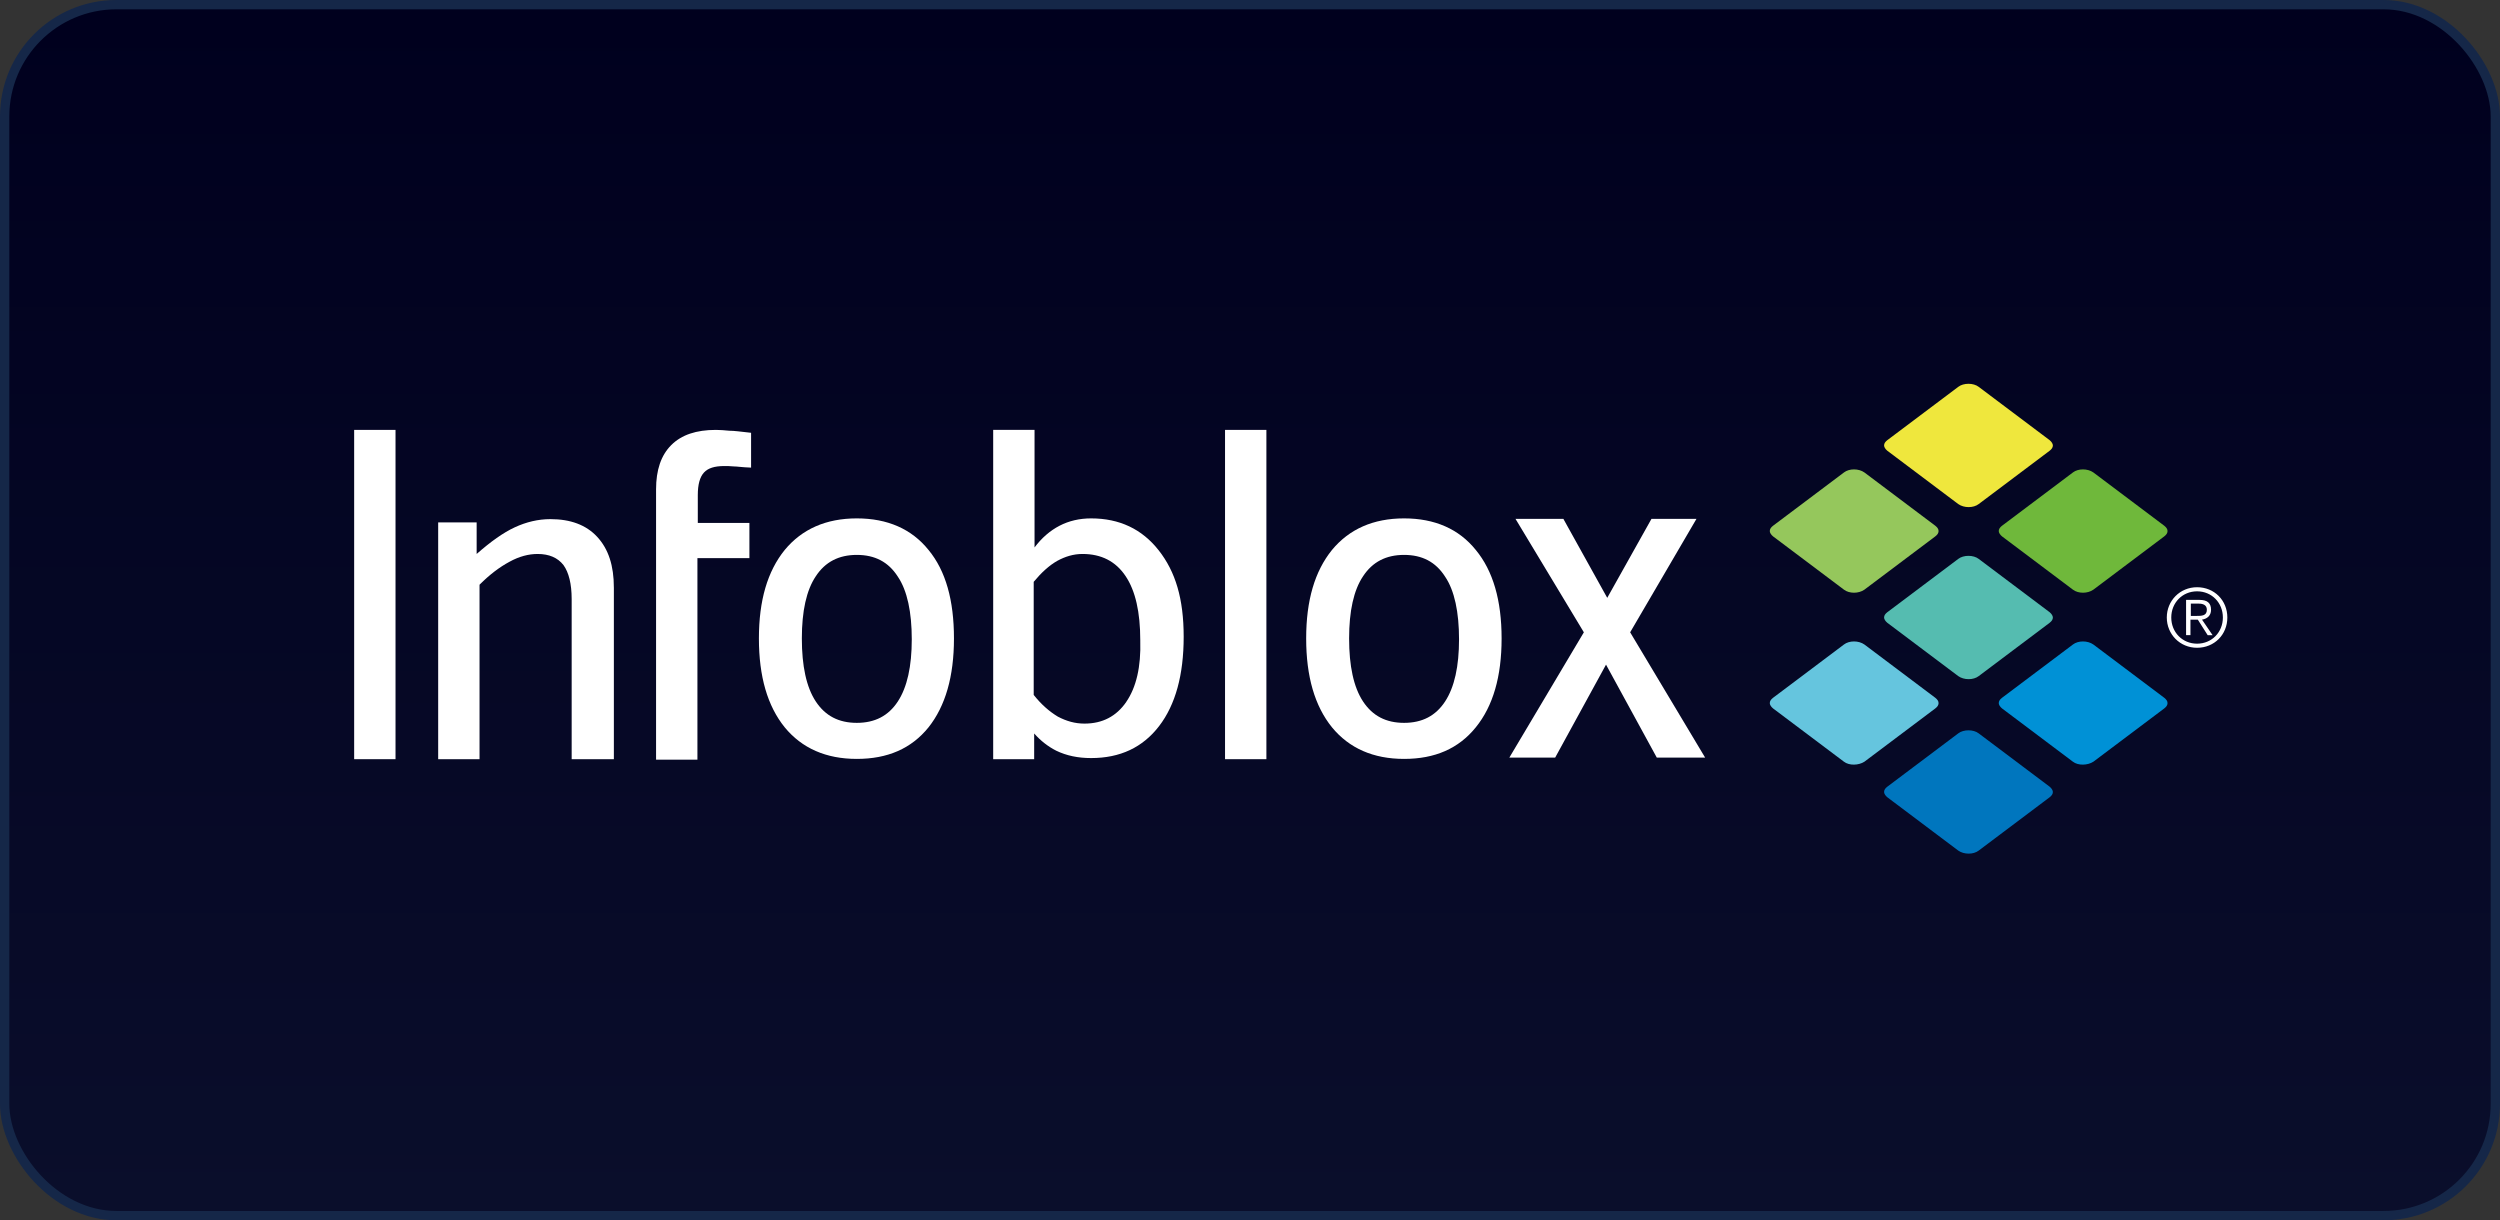 <?xml version="1.0" encoding="UTF-8"?>
<svg id="Layer_2" xmlns="http://www.w3.org/2000/svg" xmlns:xlink="http://www.w3.org/1999/xlink" viewBox="0 0 268.38 131">
  <rect x="0" y="0" width="268.38" height="131" fill="#333333" stroke="none"/>
  <defs>
    <style>
      .cls-1 {
        fill: #95c75c;
      }

      .cls-2 {
        fill: #0076be;
      }

      .cls-3 {
        fill: #0091d6;
      }

      .cls-4 {
        fill: #55bcb0;
      }

      .cls-5 {
        fill: #6fb83b;
      }

      .cls-6 {
        fill: #fff;
      }

      .cls-7 {
        fill: url(#linear-gradient);
        stroke: #152748;
        stroke-miterlimit: 10;
      }

      .cls-8 {
        fill: #efe73d;
      }

      .cls-9 {
        fill: #65c5de;
      }
    </style>
    <linearGradient id="linear-gradient" x1="134.19" y1="130.5" x2="134.19" y2=".5" gradientUnits="userSpaceOnUse">
      <stop offset="0" stop-color="#0a0e2b"/>
      <stop offset="1" stop-color="#00001e"/>
    </linearGradient>
  </defs>
  <g id="Layer_1-2" data-name="Layer_1">
    <g>
      <rect class="cls-7" x=".5" y=".5" width="267.38" height="130" rx="12" ry="12"/>
      <g>
        <g>
          <path class="cls-6" d="M65.9,63.08v18.42h-4.53v-17.19c0-1.63-.31-2.86-.88-3.65-.62-.79-1.54-1.19-2.77-1.19-.97,0-1.98.26-3.03.84-1.06.57-2.11,1.36-3.21,2.46v18.73h-4.44v-25.42h4.13v3.39c1.5-1.32,2.86-2.29,4.09-2.86s2.51-.88,3.83-.88c2.15,0,3.83.62,5.01,1.89,1.23,1.32,1.8,3.12,1.8,5.45"/>
          <path class="cls-6" d="M80.63,46.46v3.74c-1.06-.04-1.5-.13-1.89-.13-.4-.04-.7-.04-.97-.04-1.06,0-1.76.22-2.2.7s-.66,1.28-.66,2.42v2.99h5.54v3.78h-5.58v21.63h-4.44v-29.02c0-2.07.53-3.65,1.63-4.75s2.68-1.63,4.79-1.63c.44,0,.92.04,1.45.09.53,0,1.14.09,2.33.22"/>
          <path class="cls-6" d="M91.98,55.65c3.3,0,5.89,1.14,7.7,3.39,1.85,2.24,2.73,5.41,2.73,9.5s-.92,7.26-2.73,9.54c-1.85,2.29-4.4,3.39-7.7,3.39s-5.89-1.14-7.74-3.39c-1.85-2.29-2.77-5.45-2.77-9.54s.92-7.21,2.77-9.5c1.85-2.24,4.44-3.39,7.74-3.39M91.98,59.57c-1.93,0-3.39.75-4.4,2.29-1.01,1.5-1.5,3.74-1.5,6.68s.48,5.23,1.5,6.77,2.46,2.29,4.4,2.29,3.39-.75,4.4-2.29,1.5-3.78,1.5-6.68-.48-5.23-1.5-6.73c-1.01-1.58-2.46-2.33-4.4-2.33"/>
          <rect class="cls-6" x="131.51" y="46.15" width="4.44" height="35.35"/>
          <rect class="cls-6" x="38.02" y="46.15" width="4.44" height="35.35"/>
          <path class="cls-6" d="M111.02,81.51v-2.77c.7.79,1.5,1.41,2.37,1.85,1.1.53,2.33.79,3.74.79,3.12,0,5.54-1.14,7.3-3.43,1.76-2.29,2.64-5.5,2.64-9.59s-.88-6.99-2.68-9.28c-1.8-2.29-4.22-3.43-7.26-3.43-1.23,0-2.37.26-3.39.79s-1.93,1.32-2.68,2.33v-12.62h-4.44v35.35h4.4ZM120.91,75.35c-1.06,1.54-2.55,2.33-4.49,2.33-1.01,0-1.93-.26-2.86-.75-.88-.53-1.76-1.28-2.59-2.33v-12.14c.84-1.01,1.67-1.76,2.51-2.24.88-.48,1.76-.75,2.73-.75,2.02,0,3.56.79,4.62,2.37,1.06,1.58,1.58,3.87,1.58,6.9.09,2.86-.44,5.06-1.5,6.6"/>
          <path class="cls-6" d="M150.73,55.65c3.3,0,5.89,1.14,7.7,3.39,1.85,2.24,2.77,5.41,2.77,9.5s-.92,7.26-2.77,9.54c-1.85,2.29-4.4,3.39-7.7,3.39s-5.89-1.14-7.74-3.39c-1.85-2.29-2.77-5.45-2.77-9.54s.92-7.21,2.77-9.5c1.85-2.24,4.44-3.39,7.74-3.39M150.73,59.57c-1.93,0-3.39.75-4.4,2.29-1.01,1.5-1.5,3.74-1.5,6.68s.48,5.23,1.5,6.77,2.46,2.29,4.4,2.29,3.39-.75,4.4-2.29,1.5-3.78,1.5-6.68-.48-5.23-1.5-6.73c-1.01-1.58-2.46-2.33-4.4-2.33"/>
          <polygon class="cls-6" points="162.69 55.7 167.83 55.7 172.54 64.18 177.29 55.7 182.12 55.7 175 67.88 183.05 81.33 177.86 81.33 172.41 71.35 166.95 81.33 162.03 81.33 170.03 67.88 162.69 55.7"/>
        </g>
        <g>
          <path class="cls-1" d="M197.95,63.3l-7.61-5.72c-.22-.18-.35-.4-.35-.57,0-.22.13-.4.35-.57l7.61-5.72c.57-.44,1.58-.44,2.2,0l7.61,5.72c.22.18.35.35.35.57s-.13.4-.35.57l-7.61,5.72c-.62.44-1.63.44-2.2,0"/>
          <path class="cls-9" d="M197.95,81.77l-7.61-5.72c-.22-.18-.35-.4-.35-.57,0-.22.13-.4.35-.57l7.61-5.72c.57-.44,1.58-.44,2.2,0l7.61,5.72c.22.18.35.35.35.57s-.13.4-.35.57l-7.61,5.72c-.62.4-1.63.44-2.2,0"/>
          <path class="cls-8" d="M210.22,54.11l-7.61-5.72c-.22-.18-.35-.4-.35-.57,0-.22.13-.4.35-.57l7.61-5.72c.57-.44,1.63-.44,2.2,0l7.61,5.72c.22.18.35.4.35.57,0,.22-.13.4-.35.57l-7.61,5.72c-.57.44-1.58.44-2.2,0"/>
          <path class="cls-4" d="M210.22,72.58l-7.61-5.72c-.22-.18-.35-.4-.35-.57,0-.22.13-.4.35-.57l7.61-5.72c.57-.44,1.63-.44,2.2,0l7.61,5.72c.22.18.35.4.35.57,0,.22-.13.4-.35.57l-7.61,5.72c-.57.44-1.58.44-2.2,0"/>
          <path class="cls-2" d="M210.22,91.31l-7.61-5.72c-.22-.18-.35-.4-.35-.57,0-.22.13-.4.35-.57l7.61-5.72c.57-.44,1.63-.44,2.2,0l7.61,5.72c.22.18.35.4.35.57,0,.22-.13.4-.35.57l-7.61,5.72c-.57.44-1.58.44-2.2,0"/>
          <path class="cls-5" d="M222.53,63.3l-7.61-5.72c-.22-.18-.35-.4-.35-.57,0-.22.13-.4.35-.57l7.61-5.72c.57-.44,1.58-.44,2.2,0l7.61,5.72c.22.18.35.35.35.57s-.13.4-.35.57l-7.61,5.72c-.62.44-1.63.44-2.2,0"/>
          <path class="cls-3" d="M222.53,81.77l-7.61-5.72c-.22-.18-.35-.4-.35-.57,0-.22.13-.4.35-.57l7.61-5.72c.57-.44,1.58-.44,2.2,0l7.61,5.72c.22.18.35.35.35.57s-.13.4-.35.57l-7.61,5.72c-.62.4-1.63.44-2.2,0"/>
          <path class="cls-6" d="M239.11,66.29c0,1.85-1.41,3.25-3.25,3.25s-3.25-1.45-3.25-3.25,1.41-3.25,3.25-3.25c1.85,0,3.25,1.41,3.25,3.25M233.09,66.29c0,1.58,1.19,2.81,2.77,2.81s2.77-1.23,2.77-2.81-1.19-2.81-2.77-2.81c-1.58,0-2.77,1.23-2.77,2.81M235.16,68.18h-.48v-3.78h1.45c.84,0,1.23.35,1.23,1.06,0,.66-.44.97-.97,1.06l1.14,1.67h-.53l-1.06-1.67h-.79v1.67h0ZM235.77,66.12c.57,0,1.14,0,1.14-.66,0-.53-.44-.66-.88-.66h-.84v1.32h.57Z"/>
        </g>
      </g>
    </g>
  </g>
</svg>